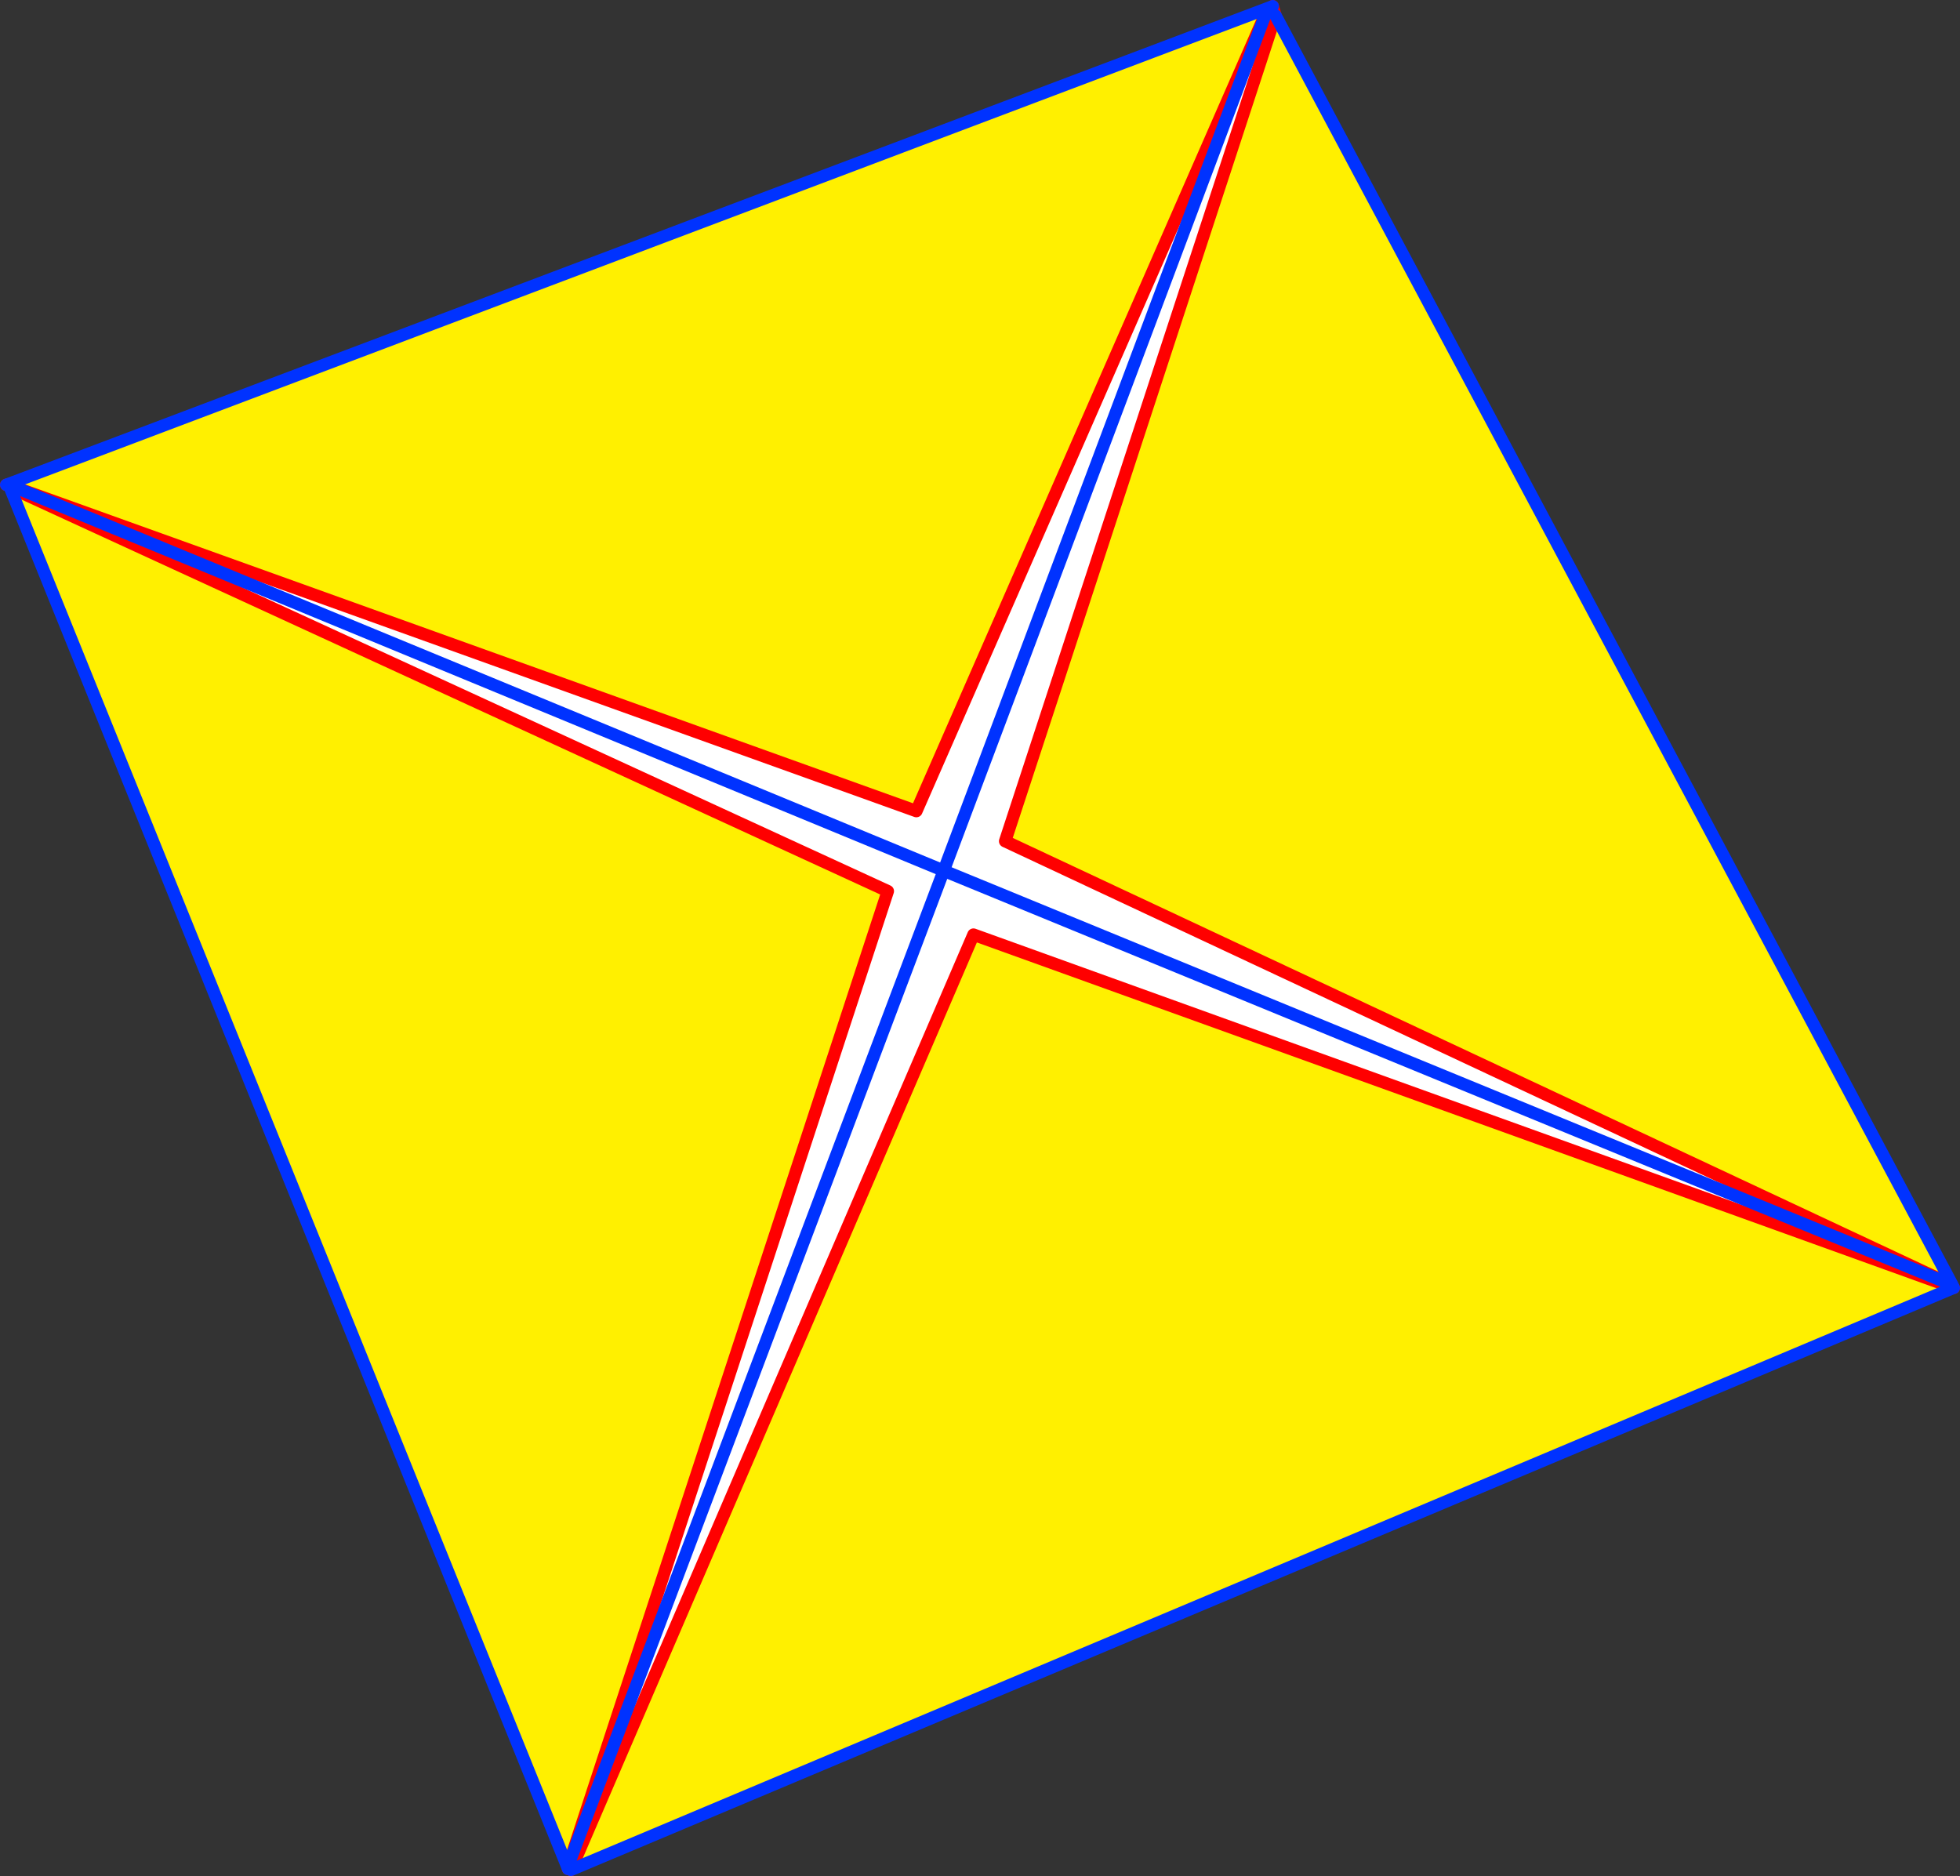 <?xml version="1.0" encoding="UTF-8" standalone="no"?>
<svg xmlns:xlink="http://www.w3.org/1999/xlink" height="302.2px" width="315.7px" xmlns="http://www.w3.org/2000/svg">
  <rect width="100%" height="100%" fill="#333333" stroke="none"/>
  <g transform="matrix(1.0, 0.0, 0.0, 1.0, -190.5, -118.55)">
    <path d="M394.35 120.0 L394.5 120.4 338.1 249.2 193.2 197.15 192.85 196.15 394.35 120.0 M504.65 325.4 L352.4 254.05 395.95 121.05 504.85 325.3 504.65 325.4 M504.5 325.75 L505.1 325.95 505.15 326.0 282.45 419.75 282.9 418.75 347.3 269.1 504.5 325.75 M192.1 197.05 L193.05 197.5 333.5 262.1 282.25 418.45 281.65 418.7 192.1 197.05" fill="#fff000" fill-rule="evenodd" stroke="none"/>
    <path d="M394.5 120.4 L395.45 119.65 395.5 119.55 395.95 121.05 352.4 254.05 504.65 325.4 504.5 325.75 347.3 269.1 282.9 418.75 282.25 418.45 333.5 262.1 193.05 197.5 193.2 197.15 342.5 258.8 282.25 418.45 342.5 258.8 193.2 197.15 338.1 249.2 394.5 120.4 342.5 258.8 504.65 325.4 342.5 258.8 394.5 120.4" fill="#ffffff" fill-rule="evenodd" stroke="none"/>
    <path d="M394.5 120.4 L395.45 119.65 395.5 119.55 395.95 121.05 352.4 254.05 504.65 325.4 M193.2 197.15 L338.1 249.2 394.5 120.4 M504.5 325.75 L505.1 325.95 505.15 326.0 505.2 326.0 M504.5 325.75 L347.3 269.1 282.9 418.75 282.45 419.75 M192.1 197.05 L193.05 197.5 333.5 262.1 282.25 418.45 282.0 419.6 M193.2 197.15 L191.5 196.65" fill="none" stroke="#ff0000" stroke-linecap="round" stroke-linejoin="round" stroke-width="2.0"/>
    <path d="M395.5 119.55 L395.4 119.6 394.35 120.0 192.85 196.15 191.5 196.65 M394.5 120.4 L342.5 258.8 504.65 325.4 M505.2 326.0 L504.85 325.3 395.95 121.05 M282.45 419.75 L505.15 326.0 M281.65 418.7 L282.0 419.6 M282.25 418.45 L342.5 258.8 193.2 197.15 M281.65 418.7 L192.1 197.05" fill="none" stroke="#0032ff" stroke-linecap="round" stroke-linejoin="round" stroke-width="2.0"/>
  </g>
</svg>
